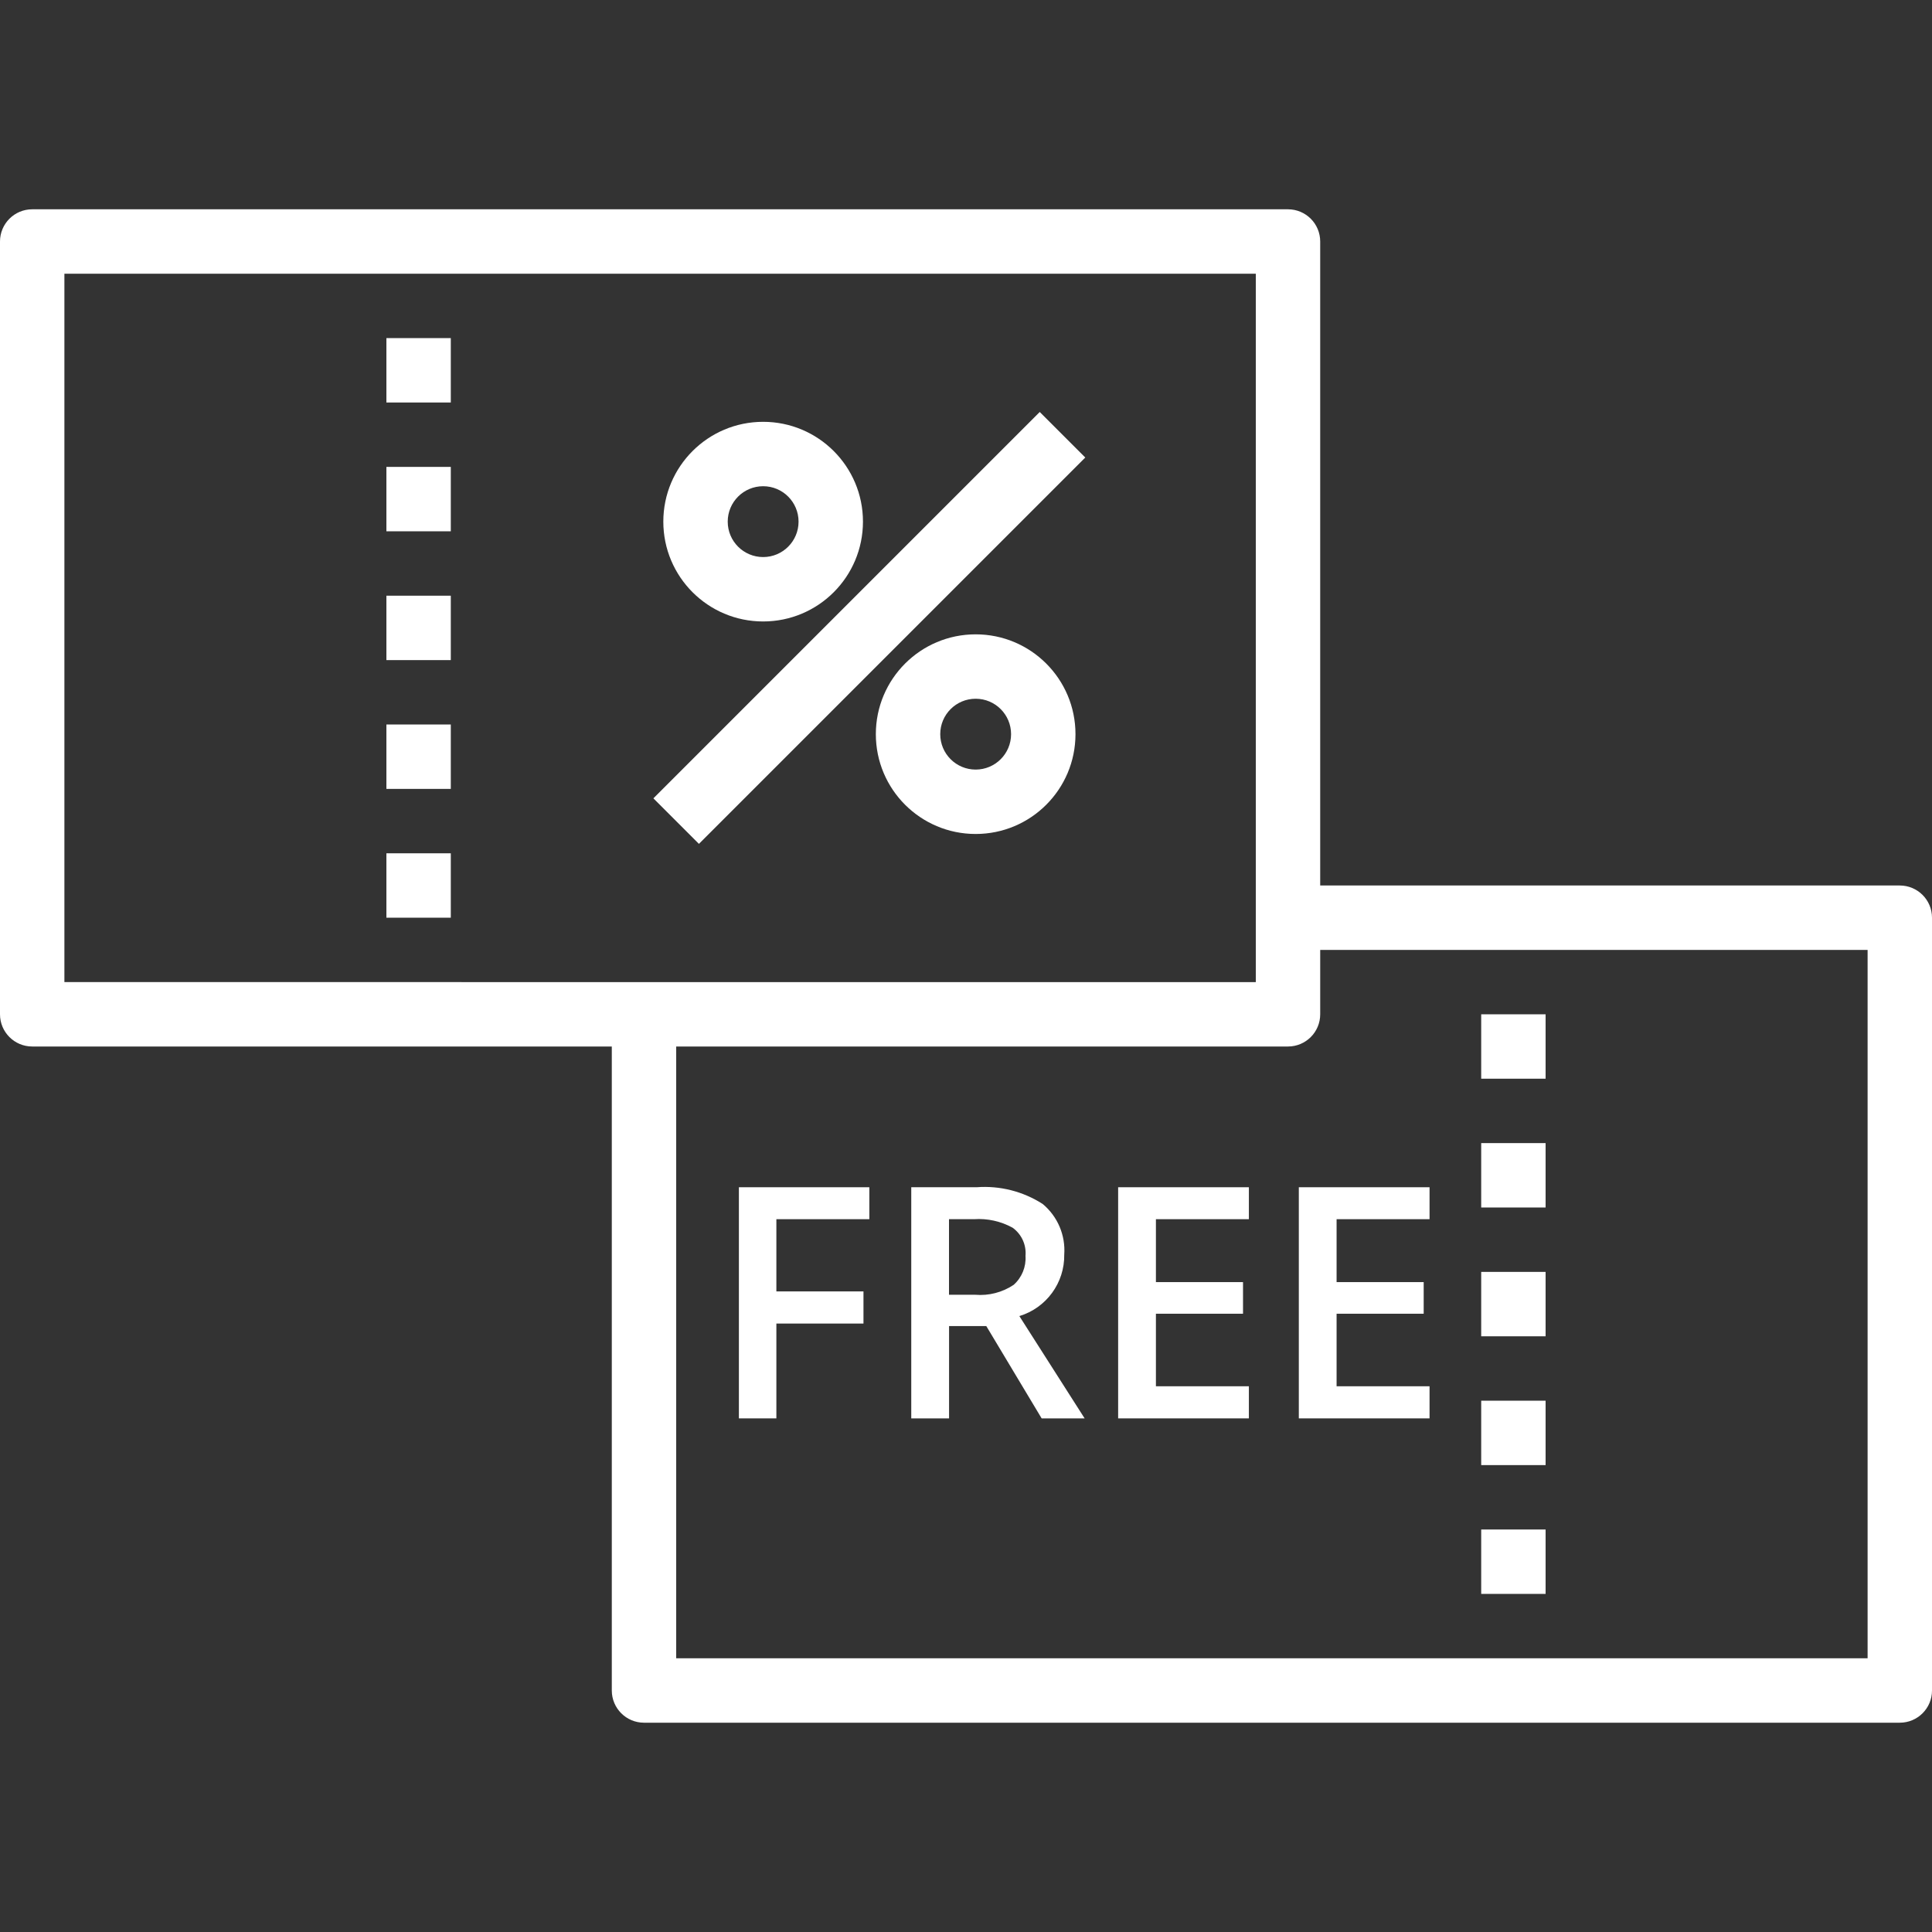 <?xml version="1.0"?>
<svg xmlns="http://www.w3.org/2000/svg" xmlns:xlink="http://www.w3.org/1999/xlink" version="1.1" id="Capa_1" x="0px" y="0px" viewBox="0 0 480 480" style="enable-background:new 0 0 480 480;" xml:space="preserve" width="512px" height="512px" class=""><rect x="0" y="0" width="480" height="480" fill="#333333" stroke="none"/><g><g>
	<g>
		<path d="M472,220H328V60c0-4.418-3.582-8-8-8H8c-4.418,0-8,3.582-8,8v192c0,4.418,3.582,8,8,8h144v160c0,4.418,3.582,8,8,8h312    c4.418,0,8-3.582,8-8V228C480,223.582,476.418,220,472,220z M16,244V68h296v176H16z M464,412H168V260h152c4.418,0,8-3.582,8-8v-16    h136V412z" data-original="#000000" class="active-path" data-old_color="#000000" fill="#FFFFFF"/>
	</g>
</g><g>
	<g>
		<rect x="96" y="84" width="16" height="16" data-original="#000000" class="active-path" data-old_color="#000000" fill="#FFFFFF"/>
	</g>
</g><g>
	<g>
		<rect x="96" y="116" width="16" height="16" data-original="#000000" class="active-path" data-old_color="#000000" fill="#FFFFFF"/>
	</g>
</g><g>
	<g>
		<rect x="96" y="148" width="16" height="16" data-original="#000000" class="active-path" data-old_color="#000000" fill="#FFFFFF"/>
	</g>
</g><g>
	<g>
		<rect x="96" y="180" width="16" height="16" data-original="#000000" class="active-path" data-old_color="#000000" fill="#FFFFFF"/>
	</g>
</g><g>
	<g>
		<rect x="96" y="212" width="16" height="16" data-original="#000000" class="active-path" data-old_color="#000000" fill="#FFFFFF"/>
	</g>
</g><g>
	<g>
		<rect x="368" y="252" width="16" height="16" data-original="#000000" class="active-path" data-old_color="#000000" fill="#FFFFFF"/>
	</g>
</g><g>
	<g>
		<rect x="368" y="284" width="16" height="16" data-original="#000000" class="active-path" data-old_color="#000000" fill="#FFFFFF"/>
	</g>
</g><g>
	<g>
		<rect x="368" y="316" width="16" height="16" data-original="#000000" class="active-path" data-old_color="#000000" fill="#FFFFFF"/>
	</g>
</g><g>
	<g>
		<rect x="368" y="348" width="16" height="16" data-original="#000000" class="active-path" data-old_color="#000000" fill="#FFFFFF"/>
	</g>
</g><g>
	<g>
		<rect x="368" y="380" width="16" height="16" data-original="#000000" class="active-path" data-old_color="#000000" fill="#FFFFFF"/>
	</g>
</g><g>
	<g>
		<rect x="148.139" y="147.999" transform="matrix(0.707 -0.707 0.707 0.707 -47.036 198.443)" width="135.769" height="16" data-original="#000000" class="active-path" data-old_color="#000000" fill="#FFFFFF"/>
	</g>
</g><g>
	<g>
		<path d="M189.6,104.8c-13.697,0-24.8,11.103-24.8,24.8s11.103,24.8,24.8,24.8c13.697,0,24.8-11.103,24.8-24.8    S203.297,104.8,189.6,104.8z M189.6,138.4c-4.86,0-8.8-3.94-8.8-8.8s3.94-8.8,8.8-8.8s8.8,3.94,8.8,8.8S194.46,138.4,189.6,138.4z    " data-original="#000000" class="active-path" data-old_color="#000000" fill="#FFFFFF"/>
	</g>
</g><g>
	<g>
		<path d="M242.4,157.6c-13.697,0-24.8,11.103-24.8,24.8s11.103,24.8,24.8,24.8s24.8-11.103,24.8-24.8S256.097,157.6,242.4,157.6z     M251.2,182.4c0,4.86-3.94,8.8-8.8,8.8s-8.8-3.94-8.8-8.8s3.94-8.8,8.8-8.8C247.26,173.6,251.2,177.54,251.2,182.4    C251.2,182.4,251.2,182.4,251.2,182.4z" data-original="#000000" class="active-path" data-old_color="#000000" fill="#FFFFFF"/>
	</g>
</g><g>
	<g>
		<polygon points="215.984,302.904 215.984,294.968 183.576,294.968 183.576,352.392 192.888,352.392 192.888,328.832     214.528,328.832 214.528,320.848 192.888,320.848 192.888,302.904   " data-original="#000000" class="active-path" data-old_color="#000000" fill="#FFFFFF"/>
	</g>
</g><g>
	<g>
		<path d="M253.256,326.976c6.709-2.031,11.26-8.263,11.152-15.272c0.346-4.805-1.643-9.484-5.344-12.568    c-4.884-3.146-10.663-4.61-16.456-4.168H226.4v57.424h9.392v-22.936h9.248l13.752,22.936h10.68L253.256,326.976z M251.84,319.216    c-2.81,1.881-6.175,2.75-9.544,2.464h-6.52v-18.776h6.208c3.337-0.23,6.67,0.506,9.6,2.12c2.222,1.605,3.438,4.261,3.2,6.992    C254.968,314.742,253.881,317.4,251.84,319.216z" data-original="#000000" class="active-path" data-old_color="#000000" fill="#FFFFFF"/>
	</g>
</g><g>
	<g>
		<polygon points="310.28,302.904 310.28,294.968 277.8,294.968 277.8,352.392 310.28,352.392 310.28,344.416 287.184,344.416     287.184,326.392 308.824,326.392 308.824,318.536 287.184,318.536 287.184,302.904   " data-original="#000000" class="active-path" data-old_color="#000000" fill="#FFFFFF"/>
	</g>
</g><g>
	<g>
		<polygon points="355.168,302.904 355.168,294.968 322.688,294.968 322.688,352.392 355.168,352.392 355.168,344.416     332.072,344.416 332.072,326.392 353.712,326.392 353.712,318.536 332.072,318.536 332.072,302.904   " data-original="#000000" class="active-path" data-old_color="#000000" fill="#FFFFFF"/>
	</g>
</g></g> </svg>
